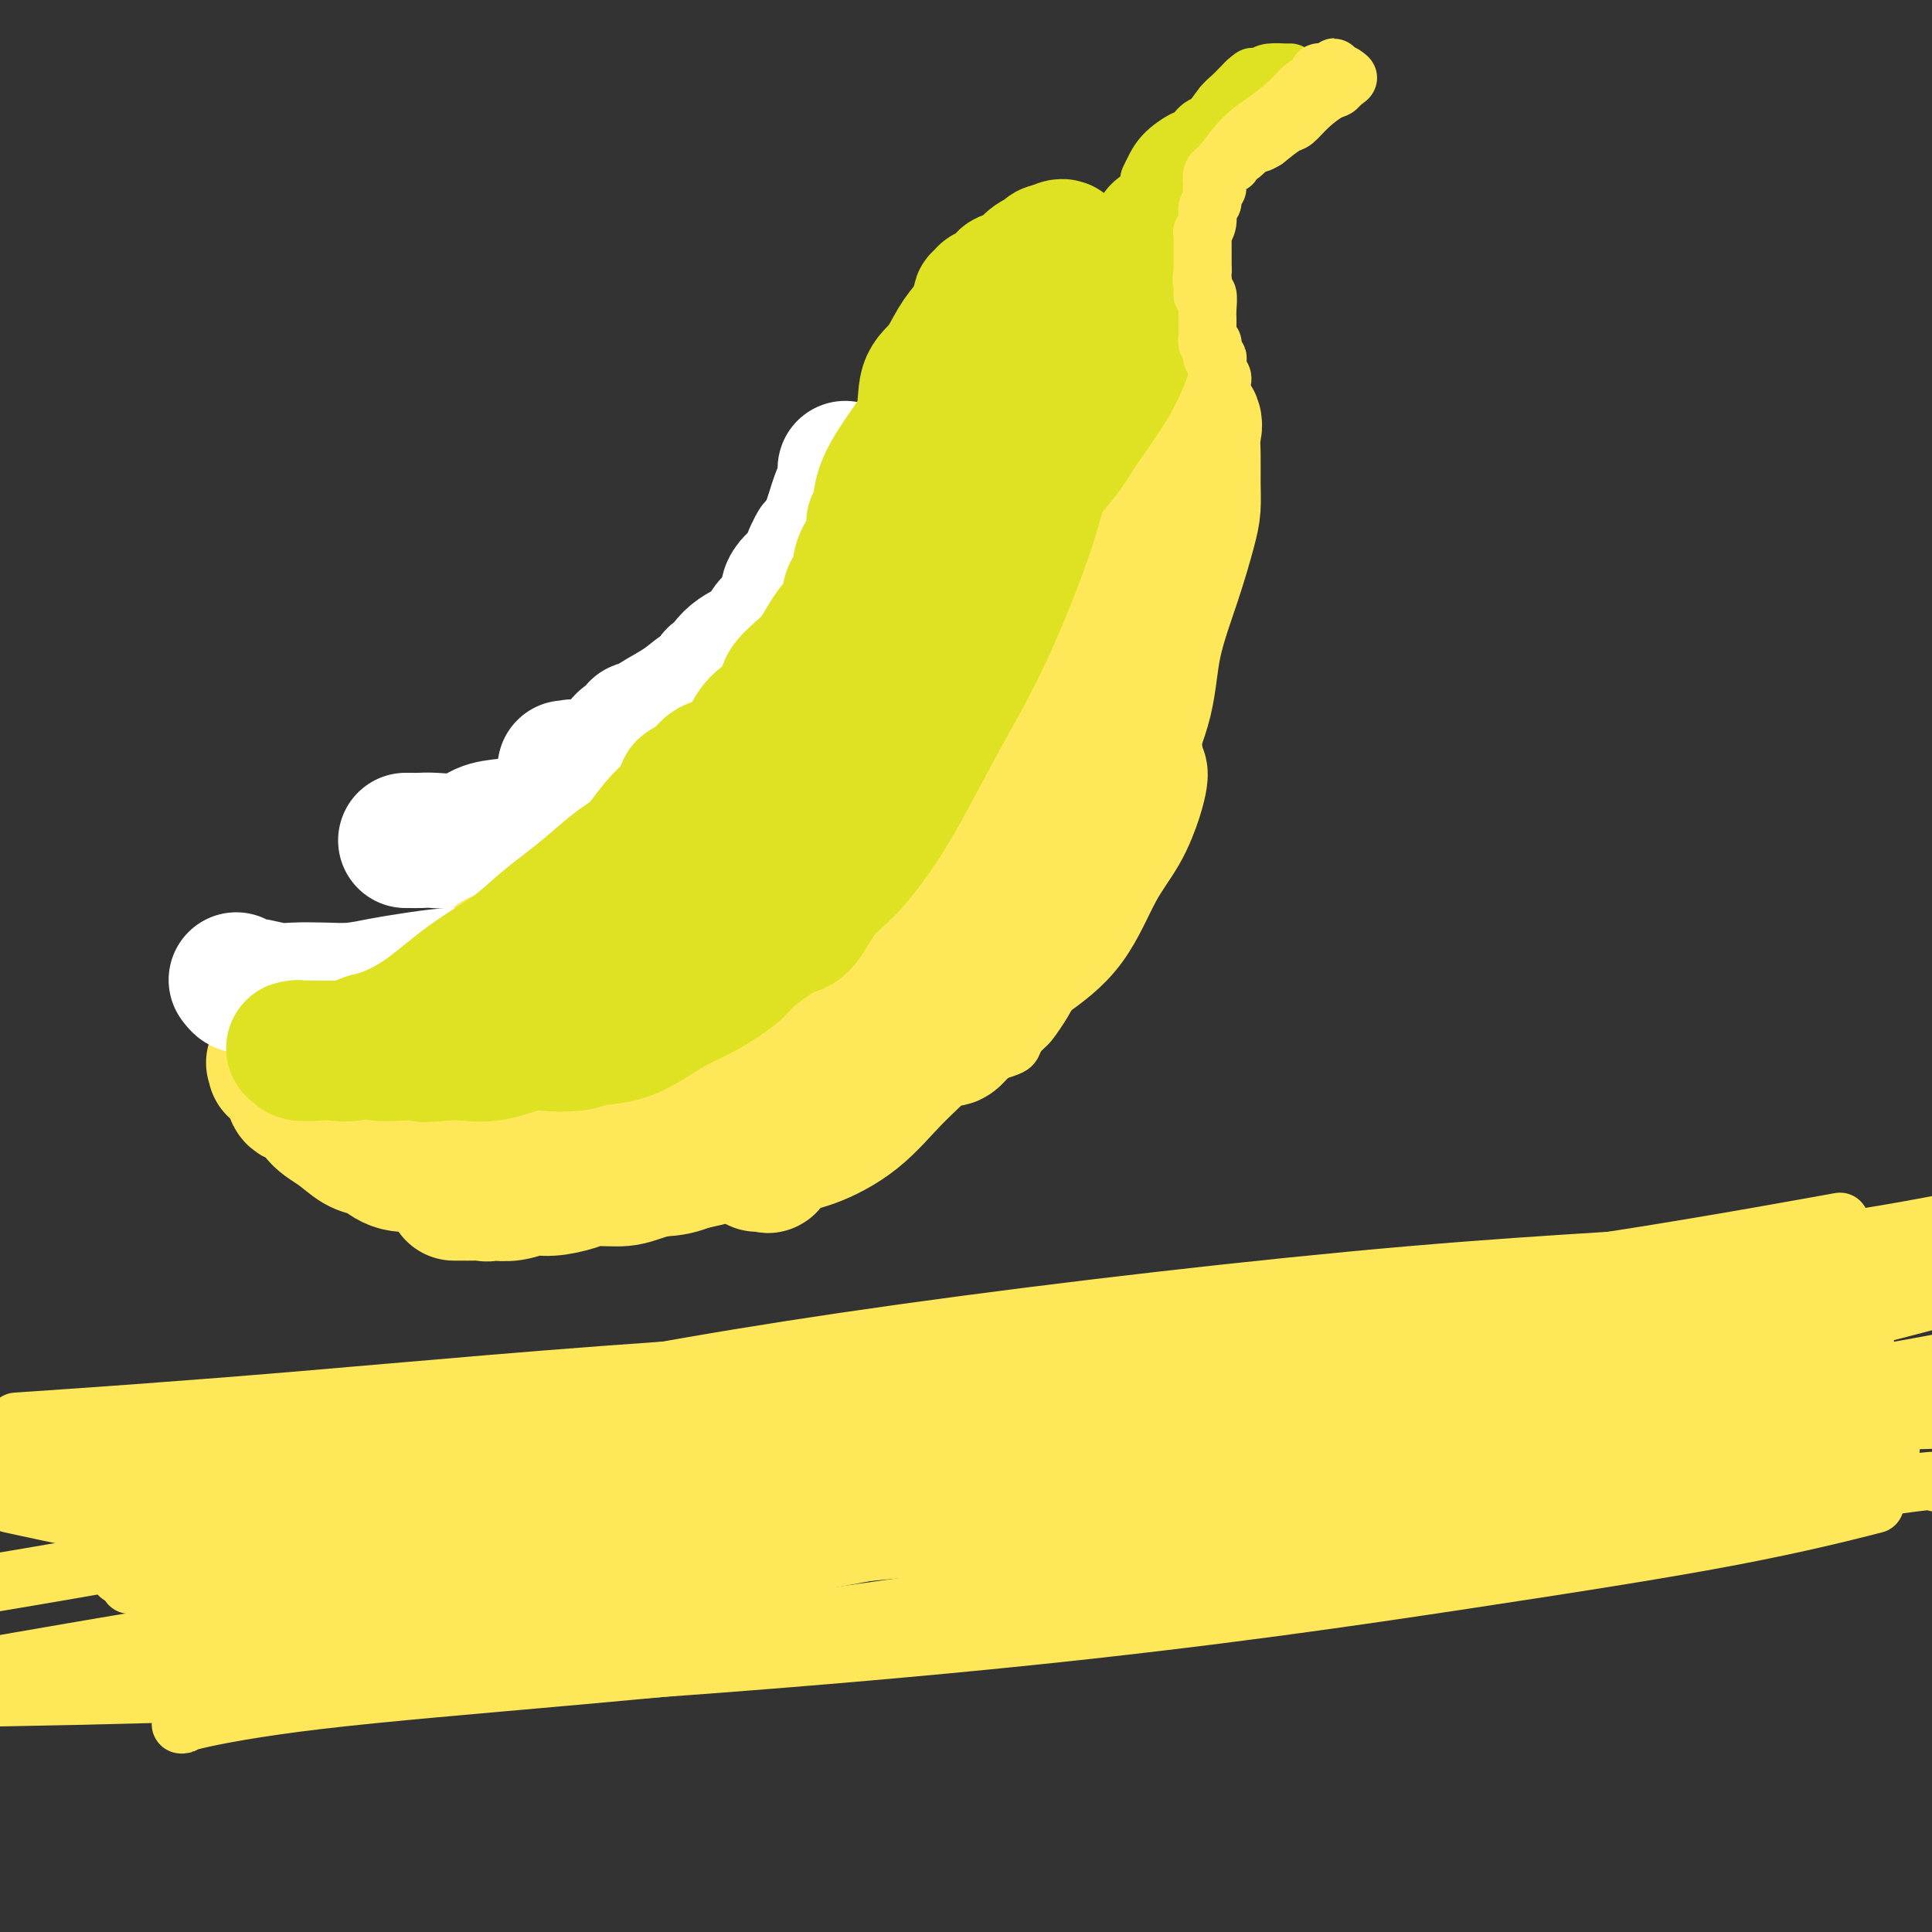 <svg viewBox='0 0 400 400' version='1.1' xmlns='http://www.w3.org/2000/svg' xmlns:xlink='http://www.w3.org/1999/xlink'><rect x="0" y="0" width="400" height="400" fill="#333333" stroke="none"/><g fill='none' stroke='#FEE859' stroke-width='6' stroke-linecap='round' stroke-linejoin='round'><path d='M98,198c-0.236,0.078 -0.471,0.156 0,1c0.471,0.844 1.650,2.455 2,3c0.350,0.545 -0.129,0.025 0,0c0.129,-0.025 0.868,0.446 2,1c1.132,0.554 2.659,1.192 4,2c1.341,0.808 2.496,1.787 4,2c1.504,0.213 3.356,-0.339 5,0c1.644,0.339 3.079,1.570 4,2c0.921,0.430 1.329,0.060 2,0c0.671,-0.060 1.605,0.189 3,0c1.395,-0.189 3.252,-0.816 6,-1c2.748,-0.184 6.388,0.076 9,0c2.612,-0.076 4.198,-0.487 7,-1c2.802,-0.513 6.822,-1.129 10,-2c3.178,-0.871 5.514,-1.999 8,-3c2.486,-1.001 5.121,-1.875 8,-3c2.879,-1.125 6.001,-2.501 9,-4c2.999,-1.499 5.876,-3.122 9,-5c3.124,-1.878 6.496,-4.010 9,-6c2.504,-1.990 4.139,-3.838 6,-6c1.861,-2.162 3.949,-4.638 6,-7c2.051,-2.362 4.065,-4.609 6,-8c1.935,-3.391 3.789,-7.926 5,-12c1.211,-4.074 1.777,-7.685 3,-11c1.223,-3.315 3.101,-6.332 4,-9c0.899,-2.668 0.819,-4.988 1,-8c0.181,-3.012 0.623,-6.718 1,-9c0.377,-2.282 0.688,-3.141 1,-4'/><path d='M232,110c0.343,-4.331 -0.300,-4.660 0,-5c0.300,-0.340 1.545,-0.692 2,-1c0.455,-0.308 0.122,-0.571 0,-1c-0.122,-0.429 -0.033,-1.025 0,-1c0.033,0.025 0.009,0.670 0,1c-0.009,0.330 -0.002,0.344 0,1c0.002,0.656 0.001,1.953 0,3c-0.001,1.047 -0.000,1.846 0,3c0.000,1.154 0.000,2.665 0,4c-0.000,1.335 -0.000,2.495 0,4c0.000,1.505 0.000,3.357 0,6c-0.000,2.643 -0.000,6.078 0,9c0.000,2.922 0.000,5.329 0,7c-0.000,1.671 -0.000,2.604 0,4c0.000,1.396 0.000,3.256 0,5c-0.000,1.744 -0.000,3.372 0,5'/><path d='M234,154c-0.029,9.374 -0.102,7.311 -1,8c-0.898,0.689 -2.620,4.132 -3,7c-0.380,2.868 0.584,5.161 0,8c-0.584,2.839 -2.714,6.226 -4,9c-1.286,2.774 -1.726,4.937 -2,7c-0.274,2.063 -0.380,4.027 -1,6c-0.620,1.973 -1.752,3.955 -3,6c-1.248,2.045 -2.610,4.151 -3,5c-0.390,0.849 0.193,0.440 0,1c-0.193,0.560 -1.162,2.090 -2,3c-0.838,0.910 -1.545,1.201 -2,2c-0.455,0.799 -0.657,2.105 -2,3c-1.343,0.895 -3.827,1.380 -5,2c-1.173,0.620 -1.035,1.374 -2,2c-0.965,0.626 -3.034,1.123 -5,2c-1.966,0.877 -3.828,2.133 -6,3c-2.172,0.867 -4.654,1.343 -7,2c-2.346,0.657 -4.556,1.495 -7,2c-2.444,0.505 -5.121,0.679 -8,1c-2.879,0.321 -5.959,0.791 -9,1c-3.041,0.209 -6.042,0.157 -9,0c-2.958,-0.157 -5.873,-0.418 -8,0c-2.127,0.418 -3.467,1.517 -5,2c-1.533,0.483 -3.259,0.351 -4,0c-0.741,-0.351 -0.498,-0.920 -1,-1c-0.502,-0.080 -1.750,0.330 -3,0c-1.250,-0.330 -2.501,-1.401 -4,-2c-1.499,-0.599 -3.247,-0.728 -5,-1c-1.753,-0.272 -3.510,-0.689 -4,-1c-0.490,-0.311 0.289,-0.518 0,-1c-0.289,-0.482 -1.644,-1.241 -3,-2'/><path d='M116,228c-3.732,-1.611 -3.064,-1.638 -3,-2c0.064,-0.362 -0.478,-1.058 -1,-2c-0.522,-0.942 -1.026,-2.132 -2,-3c-0.974,-0.868 -2.419,-1.416 -3,-2c-0.581,-0.584 -0.298,-1.204 -1,-2c-0.702,-0.796 -2.388,-1.768 -3,-2c-0.612,-0.232 -0.150,0.278 0,0c0.150,-0.278 -0.011,-1.342 0,-2c0.011,-0.658 0.195,-0.908 0,-1c-0.195,-0.092 -0.770,-0.026 -1,0c-0.230,0.026 -0.115,0.013 0,0'/><path d='M101,205c0.303,0.018 0.606,0.036 1,0c0.394,-0.036 0.880,-0.127 1,0c0.120,0.127 -0.124,0.472 1,0c1.124,-0.472 3.617,-1.760 7,-3c3.383,-1.240 7.655,-2.433 11,-4c3.345,-1.567 5.763,-3.508 9,-5c3.237,-1.492 7.292,-2.537 11,-4c3.708,-1.463 7.067,-3.346 10,-4c2.933,-0.654 5.439,-0.079 7,-1c1.561,-0.921 2.176,-3.339 3,-4c0.824,-0.661 1.858,0.435 3,0c1.142,-0.435 2.392,-2.401 4,-4c1.608,-1.599 3.574,-2.832 5,-4c1.426,-1.168 2.311,-2.272 3,-3c0.689,-0.728 1.183,-1.078 2,-2c0.817,-0.922 1.957,-2.414 3,-4c1.043,-1.586 1.990,-3.267 3,-5c1.010,-1.733 2.083,-3.519 3,-5c0.917,-1.481 1.677,-2.657 2,-4c0.323,-1.343 0.209,-2.853 1,-5c0.791,-2.147 2.487,-4.933 4,-8c1.513,-3.067 2.844,-6.417 4,-9c1.156,-2.583 2.138,-4.400 3,-6c0.862,-1.600 1.604,-2.984 2,-4c0.396,-1.016 0.446,-1.664 1,-3c0.554,-1.336 1.611,-3.360 2,-4c0.389,-0.640 0.111,0.103 0,0c-0.111,-0.103 -0.056,-1.051 0,-2'/><path d='M207,108c2.956,-7.249 0.845,-2.872 0,-1c-0.845,1.872 -0.424,1.240 0,0c0.424,-1.240 0.852,-3.088 1,-4c0.148,-0.912 0.015,-0.889 0,-1c-0.015,-0.111 0.086,-0.355 0,-1c-0.086,-0.645 -0.360,-1.689 0,-3c0.360,-1.311 1.353,-2.887 2,-4c0.647,-1.113 0.948,-1.762 1,-2c0.052,-0.238 -0.146,-0.064 0,0c0.146,0.064 0.634,0.017 1,0c0.366,-0.017 0.609,-0.005 1,0c0.391,0.005 0.930,0.001 1,0c0.070,-0.001 -0.327,-0.000 0,0c0.327,0.000 1.379,0.000 2,0c0.621,-0.000 0.810,-0.000 1,0'/><path d='M217,92c1.050,-0.293 0.175,-0.026 0,0c-0.175,0.026 0.348,-0.189 1,0c0.652,0.189 1.431,0.782 2,1c0.569,0.218 0.926,0.062 1,0c0.074,-0.062 -0.135,-0.031 0,0c0.135,0.031 0.613,0.061 1,0c0.387,-0.061 0.682,-0.213 1,0c0.318,0.213 0.660,0.792 1,1c0.340,0.208 0.678,0.044 1,0c0.322,-0.044 0.629,0.031 1,0c0.371,-0.031 0.807,-0.166 1,0c0.193,0.166 0.143,0.635 0,1c-0.143,0.365 -0.378,0.626 0,1c0.378,0.374 1.368,0.861 2,1c0.632,0.139 0.905,-0.069 1,0c0.095,0.069 0.012,0.414 0,1c-0.012,0.586 0.048,1.414 0,2c-0.048,0.586 -0.205,0.931 0,1c0.205,0.069 0.773,-0.136 1,0c0.227,0.136 0.113,0.614 0,1c-0.113,0.386 -0.226,0.681 0,1c0.226,0.319 0.792,0.663 1,1c0.208,0.337 0.060,0.668 0,1c-0.060,0.332 -0.030,0.666 0,1'/><path d='M232,106c1.378,1.867 1.822,0.533 2,0c0.178,-0.533 0.089,-0.267 0,0'/><path d='M211,89c-0.346,-0.016 -0.692,-0.033 -1,0c-0.308,0.033 -0.580,0.114 -1,0c-0.420,-0.114 -0.990,-0.423 -1,0c-0.010,0.423 0.539,1.577 0,2c-0.539,0.423 -2.167,0.113 -3,0c-0.833,-0.113 -0.872,-0.030 -1,0c-0.128,0.030 -0.345,0.008 -1,0c-0.655,-0.008 -1.748,-0.002 -2,0c-0.252,0.002 0.336,-0.000 0,0c-0.336,0.000 -1.596,0.003 -2,0c-0.404,-0.003 0.048,-0.011 0,0c-0.048,0.011 -0.597,0.042 -1,0c-0.403,-0.042 -0.660,-0.157 -1,0c-0.340,0.157 -0.763,0.586 -1,1c-0.237,0.414 -0.287,0.815 -1,1c-0.713,0.185 -2.089,0.155 -3,1c-0.911,0.845 -1.356,2.564 -2,3c-0.644,0.436 -1.486,-0.411 -2,0c-0.514,0.411 -0.698,2.079 -1,3c-0.302,0.921 -0.721,1.096 -2,2c-1.279,0.904 -3.418,2.539 -4,4c-0.582,1.461 0.393,2.749 0,4c-0.393,1.251 -2.155,2.466 -3,3c-0.845,0.534 -0.773,0.385 -1,1c-0.227,0.615 -0.755,1.992 -1,3c-0.245,1.008 -0.209,1.647 -1,2c-0.791,0.353 -2.411,0.421 -3,1c-0.589,0.579 -0.148,1.671 0,2c0.148,0.329 0.001,-0.104 0,0c-0.001,0.104 0.142,0.744 0,1c-0.142,0.256 -0.571,0.128 -1,0'/><path d='M171,123c-3.434,4.252 -1.521,0.381 -1,0c0.521,-0.381 -0.352,2.727 -1,4c-0.648,1.273 -1.070,0.712 -1,1c0.070,0.288 0.633,1.427 0,2c-0.633,0.573 -2.461,0.580 -3,1c-0.539,0.420 0.212,1.251 0,2c-0.212,0.749 -1.385,1.414 -2,2c-0.615,0.586 -0.670,1.092 -1,2c-0.330,0.908 -0.933,2.217 -1,3c-0.067,0.783 0.404,1.040 0,1c-0.404,-0.040 -1.683,-0.376 -2,0c-0.317,0.376 0.328,1.464 0,2c-0.328,0.536 -1.628,0.518 -2,1c-0.372,0.482 0.183,1.463 0,2c-0.183,0.537 -1.105,0.631 -2,1c-0.895,0.369 -1.764,1.012 -2,2c-0.236,0.988 0.162,2.320 0,3c-0.162,0.680 -0.884,0.710 -1,1c-0.116,0.290 0.374,0.842 0,1c-0.374,0.158 -1.611,-0.079 -2,0c-0.389,0.079 0.069,0.473 0,1c-0.069,0.527 -0.666,1.188 -1,2c-0.334,0.812 -0.404,1.777 -1,2c-0.596,0.223 -1.718,-0.294 -2,0c-0.282,0.294 0.275,1.398 0,2c-0.275,0.602 -1.382,0.700 -2,1c-0.618,0.300 -0.748,0.800 -1,1c-0.252,0.200 -0.626,0.100 -1,0'/><path d='M142,163c-4.625,6.599 -1.689,3.095 -1,2c0.689,-1.095 -0.871,0.218 -2,1c-1.129,0.782 -1.829,1.033 -2,1c-0.171,-0.033 0.186,-0.349 0,0c-0.186,0.349 -0.914,1.362 -2,2c-1.086,0.638 -2.529,0.902 -3,1c-0.471,0.098 0.032,0.029 0,0c-0.032,-0.029 -0.599,-0.018 -1,0c-0.401,0.018 -0.637,0.043 -1,0c-0.363,-0.043 -0.852,-0.155 -1,0c-0.148,0.155 0.045,0.577 0,1c-0.045,0.423 -0.328,0.846 -1,1c-0.672,0.154 -1.731,0.040 -2,0c-0.269,-0.040 0.253,-0.004 0,0c-0.253,0.004 -1.281,-0.023 -2,0c-0.719,0.023 -1.127,0.096 -1,0c0.127,-0.096 0.790,-0.362 0,0c-0.790,0.362 -3.034,1.351 -4,2c-0.966,0.649 -0.656,0.959 -1,1c-0.344,0.041 -1.344,-0.185 -2,0c-0.656,0.185 -0.969,0.782 -1,1c-0.031,0.218 0.220,0.056 0,0c-0.220,-0.056 -0.913,-0.008 -2,0c-1.087,0.008 -2.570,-0.026 -3,0c-0.430,0.026 0.194,0.112 0,0c-0.194,-0.112 -1.204,-0.422 -2,0c-0.796,0.422 -1.378,1.577 -2,2c-0.622,0.423 -1.283,0.114 -2,0c-0.717,-0.114 -1.491,-0.033 -2,0c-0.509,0.033 -0.755,0.016 -1,0'/></g>
<g fill='none' stroke='#FFFFFF' stroke-width='28' stroke-linecap='round' stroke-linejoin='round'><path d='M84,174c0.245,-0.004 0.490,-0.008 1,0c0.510,0.008 1.286,0.027 2,0c0.714,-0.027 1.367,-0.099 3,0c1.633,0.099 4.247,0.371 6,0c1.753,-0.371 2.647,-1.385 4,-2c1.353,-0.615 3.166,-0.833 5,-1c1.834,-0.167 3.690,-0.284 5,-1c1.310,-0.716 2.075,-2.030 3,-3c0.925,-0.970 2.009,-1.597 3,-2c0.991,-0.403 1.890,-0.583 3,-1c1.110,-0.417 2.433,-1.073 3,-2c0.567,-0.927 0.380,-2.127 1,-3c0.620,-0.873 2.046,-1.419 3,-2c0.954,-0.581 1.434,-1.199 2,-2c0.566,-0.801 1.217,-1.787 2,-2c0.783,-0.213 1.698,0.348 2,0c0.302,-0.348 -0.009,-1.605 0,-2c0.009,-0.395 0.336,0.070 1,0c0.664,-0.070 1.664,-0.677 2,-1c0.336,-0.323 0.008,-0.363 1,-1c0.992,-0.637 3.303,-1.870 5,-3c1.697,-1.130 2.779,-2.156 4,-3c1.221,-0.844 2.583,-1.507 3,-2c0.417,-0.493 -0.109,-0.817 0,-1c0.109,-0.183 0.854,-0.226 1,0c0.146,0.226 -0.306,0.721 0,0c0.306,-0.721 1.371,-2.657 3,-4c1.629,-1.343 3.823,-2.092 5,-3c1.177,-0.908 1.336,-1.974 2,-3c0.664,-1.026 1.832,-2.013 3,-3'/><path d='M162,127c8.489,-7.379 3.712,-4.325 2,-4c-1.712,0.325 -0.360,-2.079 1,-3c1.360,-0.921 2.729,-0.358 3,-1c0.271,-0.642 -0.554,-2.490 0,-4c0.554,-1.510 2.488,-2.682 4,-4c1.512,-1.318 2.601,-2.782 3,-4c0.399,-1.218 0.107,-2.190 0,-3c-0.107,-0.810 -0.029,-1.460 0,-2c0.029,-0.540 0.008,-0.972 0,-1c-0.008,-0.028 -0.002,0.348 0,0c0.002,-0.348 0.001,-1.421 0,-2c-0.001,-0.579 -0.003,-0.664 0,-1c0.003,-0.336 0.009,-0.924 0,-1c-0.009,-0.076 -0.033,0.361 0,1c0.033,0.639 0.124,1.480 0,2c-0.124,0.520 -0.464,0.720 -1,2c-0.536,1.280 -1.268,3.640 -2,6'/><path d='M172,108c-0.567,2.114 -0.483,2.399 -1,3c-0.517,0.601 -1.633,1.520 -2,2c-0.367,0.480 0.016,0.522 0,1c-0.016,0.478 -0.430,1.391 -1,3c-0.570,1.609 -1.297,3.913 -2,5c-0.703,1.087 -1.384,0.957 -2,2c-0.616,1.043 -1.168,3.258 -2,5c-0.832,1.742 -1.943,3.011 -3,4c-1.057,0.989 -2.060,1.698 -3,3c-0.940,1.302 -1.818,3.196 -3,5c-1.182,1.804 -2.669,3.519 -4,5c-1.331,1.481 -2.507,2.730 -3,4c-0.493,1.270 -0.303,2.561 -1,3c-0.697,0.439 -2.282,0.027 -3,0c-0.718,-0.027 -0.571,0.333 -1,1c-0.429,0.667 -1.435,1.643 -2,2c-0.565,0.357 -0.691,0.096 -1,0c-0.309,-0.096 -0.803,-0.027 -1,0c-0.197,0.027 -0.099,0.014 0,0'/><path d='M117,159c0.315,0.063 0.631,0.126 1,0c0.369,-0.126 0.792,-0.440 1,0c0.208,0.440 0.202,1.635 0,2c-0.202,0.365 -0.601,-0.098 0,0c0.601,0.098 2.203,0.758 3,1c0.797,0.242 0.788,0.065 1,0c0.212,-0.065 0.644,-0.017 1,0c0.356,0.017 0.634,0.005 1,0c0.366,-0.005 0.819,-0.001 1,0c0.181,0.001 0.091,0.001 0,0'/><path d='M136,163c-0.010,-0.095 -0.020,-0.190 0,0c0.020,0.190 0.071,0.666 1,0c0.929,-0.666 2.735,-2.475 5,-5c2.265,-2.525 4.988,-5.765 8,-9c3.012,-3.235 6.314,-6.464 10,-10c3.686,-3.536 7.756,-7.379 11,-10c3.244,-2.621 5.662,-4.021 8,-6c2.338,-1.979 4.598,-4.536 6,-6c1.402,-1.464 1.948,-1.836 3,-3c1.052,-1.164 2.612,-3.120 4,-4c1.388,-0.880 2.606,-0.682 3,-1c0.394,-0.318 -0.034,-1.150 0,-2c0.034,-0.850 0.530,-1.718 1,-2c0.470,-0.282 0.912,0.022 1,0c0.088,-0.022 -0.179,-0.368 0,-1c0.179,-0.632 0.803,-1.548 1,-2c0.197,-0.452 -0.035,-0.440 0,-1c0.035,-0.560 0.335,-1.693 1,-3c0.665,-1.307 1.694,-2.788 2,-4c0.306,-1.212 -0.110,-2.156 0,-3c0.110,-0.844 0.748,-1.588 1,-2c0.252,-0.412 0.120,-0.492 0,-1c-0.120,-0.508 -0.228,-1.443 0,-2c0.228,-0.557 0.793,-0.737 1,-1c0.207,-0.263 0.056,-0.609 0,-1c-0.056,-0.391 -0.016,-0.826 0,-1c0.016,-0.174 0.008,-0.087 0,0'/><path d='M203,83c1.244,-4.489 0.356,-2.711 0,-2c-0.356,0.711 -0.178,0.356 0,0'/></g>
<g fill='none' stroke='#FEE859' stroke-width='28' stroke-linecap='round' stroke-linejoin='round'><path d='M212,98c-0.061,0.707 -0.122,1.414 0,2c0.122,0.586 0.426,1.050 0,2c-0.426,0.950 -1.582,2.386 -3,5c-1.418,2.614 -3.097,6.406 -4,9c-0.903,2.594 -1.030,3.990 -2,6c-0.970,2.010 -2.782,4.634 -4,7c-1.218,2.366 -1.843,4.474 -3,7c-1.157,2.526 -2.846,5.471 -4,7c-1.154,1.529 -1.772,1.642 -2,3c-0.228,1.358 -0.065,3.959 0,5c0.065,1.041 0.033,0.520 0,0'/><path d='M215,176c0.262,0.972 0.523,1.945 0,3c-0.523,1.055 -1.831,2.193 -3,5c-1.169,2.807 -2.199,7.281 -4,11c-1.801,3.719 -4.374,6.681 -7,10c-2.626,3.319 -5.304,6.995 -8,10c-2.696,3.005 -5.410,5.338 -8,8c-2.590,2.662 -5.056,5.652 -8,8c-2.944,2.348 -6.365,4.055 -9,5c-2.635,0.945 -4.482,1.129 -6,2c-1.518,0.871 -2.706,2.429 -3,3c-0.294,0.571 0.305,0.154 0,0c-0.305,-0.154 -1.516,-0.044 -2,0c-0.484,0.044 -0.242,0.022 0,0'/><path d='M208,181c0.161,0.793 0.321,1.585 0,3c-0.321,1.415 -1.124,3.452 -2,5c-0.876,1.548 -1.825,2.607 -3,4c-1.175,1.393 -2.578,3.119 -4,5c-1.422,1.881 -2.865,3.918 -5,6c-2.135,2.082 -4.962,4.211 -8,6c-3.038,1.789 -6.286,3.239 -9,4c-2.714,0.761 -4.895,0.832 -8,1c-3.105,0.168 -7.134,0.432 -11,0c-3.866,-0.432 -7.569,-1.559 -12,-3c-4.431,-1.441 -9.589,-3.196 -14,-4c-4.411,-0.804 -8.075,-0.657 -11,-1c-2.925,-0.343 -5.110,-1.175 -7,-2c-1.890,-0.825 -3.486,-1.644 -5,-2c-1.514,-0.356 -2.946,-0.250 -4,-1c-1.054,-0.750 -1.730,-2.357 -2,-3c-0.270,-0.643 -0.135,-0.321 0,0'/><path d='M109,229c-0.138,0.064 -0.276,0.128 1,0c1.276,-0.128 3.967,-0.449 7,-1c3.033,-0.551 6.409,-1.332 10,-2c3.591,-0.668 7.396,-1.225 12,-2c4.604,-0.775 10.006,-1.770 15,-3c4.994,-1.230 9.580,-2.697 14,-4c4.420,-1.303 8.673,-2.443 14,-4c5.327,-1.557 11.727,-3.530 17,-6c5.273,-2.470 9.419,-5.437 13,-8c3.581,-2.563 6.595,-4.721 9,-8c2.405,-3.279 4.199,-7.677 6,-11c1.801,-3.323 3.607,-5.570 5,-8c1.393,-2.430 2.373,-5.043 3,-7c0.627,-1.957 0.899,-3.258 1,-4c0.101,-0.742 0.029,-0.926 0,-1c-0.029,-0.074 -0.014,-0.037 0,0'/><path d='M235,156c-0.344,0.081 -0.688,0.162 -1,0c-0.312,-0.162 -0.591,-0.567 -1,-2c-0.409,-1.433 -0.947,-3.896 -1,-5c-0.053,-1.104 0.378,-0.851 0,-2c-0.378,-1.149 -1.565,-3.701 -2,-6c-0.435,-2.299 -0.118,-4.345 0,-5c0.118,-0.655 0.035,0.081 0,0c-0.035,-0.081 -0.023,-0.979 0,-1c0.023,-0.021 0.058,0.833 0,1c-0.058,0.167 -0.210,-0.355 0,1c0.210,1.355 0.782,4.585 0,8c-0.782,3.415 -2.919,7.014 -4,11c-1.081,3.986 -1.107,8.359 -2,12c-0.893,3.641 -2.654,6.550 -4,10c-1.346,3.450 -2.278,7.441 -3,10c-0.722,2.559 -1.236,3.685 -2,5c-0.764,1.315 -1.780,2.819 -3,5c-1.220,2.181 -2.644,5.037 -4,7c-1.356,1.963 -2.645,3.032 -4,4c-1.355,0.968 -2.777,1.837 -4,3c-1.223,1.163 -2.247,2.622 -3,3c-0.753,0.378 -1.235,-0.324 -3,0c-1.765,0.324 -4.813,1.674 -7,3c-2.187,1.326 -3.512,2.626 -6,3c-2.488,0.374 -6.139,-0.179 -10,0c-3.861,0.179 -7.930,1.089 -12,2'/><path d='M159,223c-5.197,0.357 -7.190,0.249 -10,0c-2.810,-0.249 -6.437,-0.640 -10,-1c-3.563,-0.360 -7.062,-0.688 -10,-1c-2.938,-0.312 -5.314,-0.609 -8,-1c-2.686,-0.391 -5.683,-0.875 -7,-1c-1.317,-0.125 -0.954,0.108 -1,0c-0.046,-0.108 -0.503,-0.557 -1,-1c-0.497,-0.443 -1.036,-0.880 -1,-1c0.036,-0.120 0.645,0.075 1,0c0.355,-0.075 0.454,-0.421 1,0c0.546,0.421 1.538,1.611 2,2c0.462,0.389 0.392,-0.021 1,0c0.608,0.021 1.892,0.475 4,2c2.108,1.525 5.040,4.122 8,6c2.960,1.878 5.947,3.037 8,4c2.053,0.963 3.170,1.731 4,2c0.830,0.269 1.372,0.040 2,0c0.628,-0.040 1.342,0.109 2,0c0.658,-0.109 1.258,-0.476 3,-2c1.742,-1.524 4.624,-4.204 8,-7c3.376,-2.796 7.246,-5.709 11,-9c3.754,-3.291 7.394,-6.961 11,-11c3.606,-4.039 7.179,-8.447 11,-12c3.821,-3.553 7.890,-6.251 12,-9c4.110,-2.749 8.260,-5.548 12,-8c3.740,-2.452 7.068,-4.558 9,-6c1.932,-1.442 2.466,-2.221 3,-3'/><path d='M224,166c6.042,-3.901 3.147,-0.652 2,0c-1.147,0.652 -0.546,-1.293 0,-2c0.546,-0.707 1.036,-0.176 1,0c-0.036,0.176 -0.597,-0.004 0,-1c0.597,-0.996 2.353,-2.806 3,-4c0.647,-1.194 0.185,-1.770 0,-2c-0.185,-0.230 -0.092,-0.115 0,0'/><path d='M234,126c0.417,-0.151 0.835,-0.303 1,0c0.165,0.303 0.078,1.059 0,1c-0.078,-0.059 -0.147,-0.935 0,0c0.147,0.935 0.509,3.680 -1,7c-1.509,3.320 -4.888,7.216 -8,12c-3.112,4.784 -5.957,10.456 -9,15c-3.043,4.544 -6.284,7.959 -9,12c-2.716,4.041 -4.906,8.709 -7,12c-2.094,3.291 -4.092,5.205 -6,8c-1.908,2.795 -3.726,6.472 -6,9c-2.274,2.528 -5.003,3.909 -7,6c-1.997,2.091 -3.262,4.892 -5,7c-1.738,2.108 -3.947,3.521 -6,5c-2.053,1.479 -3.948,3.023 -6,4c-2.052,0.977 -4.261,1.386 -6,2c-1.739,0.614 -3.008,1.432 -5,2c-1.992,0.568 -4.706,0.885 -7,1c-2.294,0.115 -4.168,0.028 -6,0c-1.832,-0.028 -3.623,0.004 -6,0c-2.377,-0.004 -5.341,-0.042 -8,-1c-2.659,-0.958 -5.012,-2.834 -8,-4c-2.988,-1.166 -6.612,-1.622 -10,-3c-3.388,-1.378 -6.539,-3.680 -9,-5c-2.461,-1.320 -4.230,-1.660 -6,-2'/><path d='M94,214c-5.579,-2.826 -3.026,-2.889 -2,-3c1.026,-0.111 0.526,-0.268 1,0c0.474,0.268 1.921,0.961 3,1c1.079,0.039 1.790,-0.575 3,0c1.210,0.575 2.920,2.338 4,3c1.080,0.662 1.531,0.224 3,0c1.469,-0.224 3.958,-0.232 7,0c3.042,0.232 6.638,0.705 11,1c4.362,0.295 9.490,0.410 15,-1c5.510,-1.410 11.404,-4.347 17,-7c5.596,-2.653 10.896,-5.021 15,-8c4.104,-2.979 7.012,-6.568 10,-10c2.988,-3.432 6.056,-6.707 9,-10c2.944,-3.293 5.764,-6.603 8,-10c2.236,-3.397 3.888,-6.880 6,-11c2.112,-4.120 4.684,-8.876 7,-13c2.316,-4.124 4.378,-7.617 6,-11c1.622,-3.383 2.805,-6.658 4,-10c1.195,-3.342 2.401,-6.753 3,-9c0.599,-2.247 0.591,-3.332 1,-6c0.409,-2.668 1.234,-6.921 2,-10c0.766,-3.079 1.473,-4.983 2,-7c0.527,-2.017 0.873,-4.145 1,-5c0.127,-0.855 0.034,-0.435 0,-1c-0.034,-0.565 -0.009,-2.114 0,-3c0.009,-0.886 0.003,-1.110 0,-1c-0.003,0.110 -0.001,0.555 0,1'/><path d='M230,84c2.197,-7.848 1.188,-1.969 0,3c-1.188,4.969 -2.557,9.029 -3,14c-0.443,4.971 0.039,10.853 -1,17c-1.039,6.147 -3.599,12.559 -5,18c-1.401,5.441 -1.643,9.910 -2,15c-0.357,5.090 -0.829,10.800 -2,15c-1.171,4.200 -3.041,6.891 -4,10c-0.959,3.109 -1.008,6.635 -2,9c-0.992,2.365 -2.928,3.568 -4,5c-1.072,1.432 -1.279,3.092 -2,5c-0.721,1.908 -1.955,4.066 -3,6c-1.045,1.934 -1.899,3.646 -3,6c-1.101,2.354 -2.447,5.349 -4,7c-1.553,1.651 -3.312,1.958 -5,3c-1.688,1.042 -3.303,2.819 -5,4c-1.697,1.181 -3.474,1.767 -5,3c-1.526,1.233 -2.799,3.115 -5,4c-2.201,0.885 -5.329,0.774 -8,1c-2.671,0.226 -4.885,0.790 -7,1c-2.115,0.210 -4.131,0.066 -6,0c-1.869,-0.066 -3.590,-0.054 -5,0c-1.410,0.054 -2.510,0.150 -4,0c-1.490,-0.150 -3.370,-0.547 -5,-1c-1.630,-0.453 -3.011,-0.963 -4,-1c-0.989,-0.037 -1.585,0.397 -2,0c-0.415,-0.397 -0.647,-1.626 -1,-2c-0.353,-0.374 -0.827,0.106 -1,0c-0.173,-0.106 -0.047,-0.798 0,-1c0.047,-0.202 0.013,0.085 0,0c-0.013,-0.085 -0.007,-0.543 0,-1'/><path d='M132,224c-1.955,-0.922 -0.344,-0.226 0,0c0.344,0.226 -0.579,-0.019 0,0c0.579,0.019 2.662,0.300 5,0c2.338,-0.300 4.932,-1.183 9,-2c4.068,-0.817 9.609,-1.569 14,-3c4.391,-1.431 7.632,-3.539 12,-6c4.368,-2.461 9.864,-5.273 14,-8c4.136,-2.727 6.914,-5.367 9,-8c2.086,-2.633 3.482,-5.257 5,-8c1.518,-2.743 3.159,-5.605 5,-9c1.841,-3.395 3.883,-7.323 6,-11c2.117,-3.677 4.308,-7.103 6,-10c1.692,-2.897 2.884,-5.264 4,-8c1.116,-2.736 2.155,-5.839 3,-9c0.845,-3.161 1.494,-6.378 2,-9c0.506,-2.622 0.868,-4.650 1,-7c0.132,-2.350 0.035,-5.023 0,-8c-0.035,-2.977 -0.009,-6.257 0,-8c0.009,-1.743 0.002,-1.947 0,-3c-0.002,-1.053 0.000,-2.953 0,-4c-0.000,-1.047 -0.004,-1.240 0,-2c0.004,-0.760 0.015,-2.088 0,-3c-0.015,-0.912 -0.057,-1.407 0,-2c0.057,-0.593 0.211,-1.283 0,-2c-0.211,-0.717 -0.788,-1.462 -1,-2c-0.212,-0.538 -0.061,-0.868 0,-1c0.061,-0.132 0.030,-0.066 0,0'/><path d='M226,91c0.479,-8.064 0.675,-2.722 0,1c-0.675,3.722 -2.223,5.826 -5,12c-2.777,6.174 -6.783,16.418 -10,25c-3.217,8.582 -5.644,15.500 -8,22c-2.356,6.500 -4.640,12.581 -6,17c-1.360,4.419 -1.796,7.175 -3,9c-1.204,1.825 -3.174,2.719 -4,4c-0.826,1.281 -0.506,2.948 -1,4c-0.494,1.052 -1.803,1.490 -3,2c-1.197,0.510 -2.282,1.094 -3,2c-0.718,0.906 -1.068,2.136 -2,3c-0.932,0.864 -2.446,1.362 -4,2c-1.554,0.638 -3.149,1.418 -5,2c-1.851,0.582 -3.957,0.968 -6,2c-2.043,1.032 -4.023,2.710 -7,4c-2.977,1.290 -6.950,2.192 -9,3c-2.050,0.808 -2.175,1.523 -4,2c-1.825,0.477 -5.350,0.716 -7,1c-1.650,0.284 -1.426,0.612 -2,1c-0.574,0.388 -1.947,0.836 -3,1c-1.053,0.164 -1.788,0.044 -2,0c-0.212,-0.044 0.097,-0.010 0,0c-0.097,0.010 -0.601,-0.003 -1,0c-0.399,0.003 -0.695,0.021 -1,0c-0.305,-0.021 -0.621,-0.083 -1,0c-0.379,0.083 -0.823,0.309 -1,0c-0.177,-0.309 -0.089,-1.155 0,-2'/><path d='M128,208c-2.485,0.078 0.304,-0.226 1,0c0.696,0.226 -0.701,0.981 0,0c0.701,-0.981 3.501,-3.698 7,-6c3.499,-2.302 7.696,-4.189 13,-7c5.304,-2.811 11.716,-6.546 17,-10c5.284,-3.454 9.441,-6.628 13,-10c3.559,-3.372 6.521,-6.941 9,-9c2.479,-2.059 4.475,-2.607 6,-4c1.525,-1.393 2.578,-3.633 4,-6c1.422,-2.367 3.213,-4.863 5,-7c1.787,-2.137 3.569,-3.914 5,-6c1.431,-2.086 2.511,-4.480 4,-7c1.489,-2.520 3.388,-5.165 5,-8c1.612,-2.835 2.937,-5.859 4,-8c1.063,-2.141 1.865,-3.398 3,-6c1.135,-2.602 2.604,-6.549 3,-9c0.396,-2.451 -0.283,-3.406 0,-5c0.283,-1.594 1.526,-3.826 2,-5c0.474,-1.174 0.180,-1.289 0,-2c-0.180,-0.711 -0.244,-2.019 0,-3c0.244,-0.981 0.797,-1.634 1,-2c0.203,-0.366 0.055,-0.445 0,-1c-0.055,-0.555 -0.016,-1.587 0,-2c0.016,-0.413 0.008,-0.206 0,0'/><path d='M230,85c1.092,-4.559 0.820,-1.456 1,0c0.180,1.456 0.810,1.267 1,1c0.190,-0.267 -0.061,-0.611 0,2c0.061,2.611 0.434,8.176 0,13c-0.434,4.824 -1.673,8.905 -2,13c-0.327,4.095 0.259,8.202 0,11c-0.259,2.798 -1.364,4.285 -2,7c-0.636,2.715 -0.803,6.658 -1,9c-0.197,2.342 -0.424,3.084 -1,5c-0.576,1.916 -1.503,5.008 -2,7c-0.497,1.992 -0.565,2.885 -1,4c-0.435,1.115 -1.236,2.452 -2,4c-0.764,1.548 -1.491,3.306 -2,5c-0.509,1.694 -0.800,3.325 -2,5c-1.200,1.675 -3.308,3.396 -5,5c-1.692,1.604 -2.967,3.093 -4,4c-1.033,0.907 -1.823,1.233 -3,2c-1.177,0.767 -2.740,1.976 -4,3c-1.260,1.024 -2.217,1.864 -4,3c-1.783,1.136 -4.391,2.568 -7,4'/><path d='M190,192c-5.236,3.791 -4.827,2.769 -6,3c-1.173,0.231 -3.930,1.716 -6,3c-2.070,1.284 -3.454,2.367 -5,4c-1.546,1.633 -3.253,3.818 -5,5c-1.747,1.182 -3.534,1.363 -5,2c-1.466,0.637 -2.610,1.730 -4,2c-1.390,0.270 -3.026,-0.281 -4,0c-0.974,0.281 -1.288,1.396 -2,2c-0.712,0.604 -1.823,0.698 -3,1c-1.177,0.302 -2.420,0.813 -4,1c-1.580,0.187 -3.496,0.050 -4,0c-0.504,-0.050 0.402,-0.013 0,0c-0.402,0.013 -2.114,0.004 -3,0c-0.886,-0.004 -0.945,-0.001 -2,0c-1.055,0.001 -3.107,0.000 -5,0c-1.893,-0.000 -3.627,-0.000 -5,0c-1.373,0.000 -2.383,-0.000 -3,0c-0.617,0.000 -0.840,0.000 -1,0c-0.160,-0.000 -0.258,-0.001 0,0c0.258,0.001 0.872,0.004 1,0c0.128,-0.004 -0.231,-0.015 0,0c0.231,0.015 1.052,0.056 2,0c0.948,-0.056 2.025,-0.207 3,0c0.975,0.207 1.850,0.774 3,1c1.150,0.226 2.575,0.113 4,0'/><path d='M136,216c2.176,0.099 1.616,-0.153 3,0c1.384,0.153 4.713,0.710 7,0c2.287,-0.710 3.533,-2.688 6,-4c2.467,-1.312 6.156,-1.958 10,-4c3.844,-2.042 7.844,-5.478 12,-9c4.156,-3.522 8.470,-7.129 12,-10c3.530,-2.871 6.278,-5.006 9,-7c2.722,-1.994 5.418,-3.849 7,-6c1.582,-2.151 2.051,-4.600 3,-7c0.949,-2.400 2.378,-4.752 4,-8c1.622,-3.248 3.435,-7.391 5,-11c1.565,-3.609 2.880,-6.685 4,-10c1.120,-3.315 2.043,-6.868 3,-11c0.957,-4.132 1.948,-8.843 3,-13c1.052,-4.157 2.167,-7.761 3,-11c0.833,-3.239 1.386,-6.114 2,-9c0.614,-2.886 1.289,-5.784 2,-8c0.711,-2.216 1.458,-3.750 2,-5c0.542,-1.250 0.880,-2.216 1,-3c0.120,-0.784 0.022,-1.385 0,-2c-0.022,-0.615 0.033,-1.242 0,-2c-0.033,-0.758 -0.152,-1.645 0,-2c0.152,-0.355 0.576,-0.177 1,0'/><path d='M235,74c2.647,-10.229 0.763,-2.801 0,0c-0.763,2.801 -0.406,0.975 0,1c0.406,0.025 0.860,1.902 1,4c0.140,2.098 -0.034,4.416 0,7c0.034,2.584 0.276,5.434 0,9c-0.276,3.566 -1.071,7.849 -2,12c-0.929,4.151 -1.991,8.169 -3,12c-1.009,3.831 -1.966,7.475 -3,11c-1.034,3.525 -2.147,6.930 -3,10c-0.853,3.070 -1.447,5.806 -2,8c-0.553,2.194 -1.065,3.847 -2,5c-0.935,1.153 -2.292,1.805 -3,3c-0.708,1.195 -0.766,2.933 -2,5c-1.234,2.067 -3.643,4.463 -5,7c-1.357,2.537 -1.663,5.216 -3,7c-1.337,1.784 -3.704,2.674 -5,4c-1.296,1.326 -1.521,3.088 -2,4c-0.479,0.912 -1.212,0.974 -2,2c-0.788,1.026 -1.631,3.016 -3,5c-1.369,1.984 -3.265,3.963 -5,6c-1.735,2.037 -3.308,4.132 -5,6c-1.692,1.868 -3.504,3.511 -6,5c-2.496,1.489 -5.675,2.826 -8,5c-2.325,2.174 -3.797,5.185 -6,7c-2.203,1.815 -5.138,2.433 -7,3c-1.862,0.567 -2.651,1.084 -4,2c-1.349,0.916 -3.256,2.232 -5,3c-1.744,0.768 -3.323,0.989 -4,1c-0.677,0.011 -0.451,-0.189 -1,0c-0.549,0.189 -1.871,0.768 -3,1c-1.129,0.232 -2.064,0.116 -3,0'/><path d='M139,229c-4.914,2.000 -3.698,2.000 -4,2c-0.302,0.000 -2.122,0.000 -3,0c-0.878,-0.000 -0.814,-0.000 -1,0c-0.186,0.000 -0.621,0.000 -1,0c-0.379,-0.000 -0.702,-0.001 -1,0c-0.298,0.001 -0.570,0.004 -1,0c-0.430,-0.004 -1.019,-0.015 -2,0c-0.981,0.015 -2.353,0.057 -3,0c-0.647,-0.057 -0.567,-0.211 -1,0c-0.433,0.211 -1.377,0.789 -2,1c-0.623,0.211 -0.924,0.057 -1,0c-0.076,-0.057 0.072,-0.015 0,0c-0.072,0.015 -0.366,0.005 0,0c0.366,-0.005 1.390,-0.003 2,0c0.610,0.003 0.806,0.007 1,0c0.194,-0.007 0.387,-0.024 1,0c0.613,0.024 1.645,0.089 2,0c0.355,-0.089 0.032,-0.330 1,-1c0.968,-0.670 3.229,-1.767 6,-3c2.771,-1.233 6.054,-2.601 10,-4c3.946,-1.399 8.556,-2.828 12,-4c3.444,-1.172 5.722,-2.086 8,-3'/><path d='M162,217c7.714,-2.802 5.999,-2.306 6,-2c0.001,0.306 1.717,0.423 3,0c1.283,-0.423 2.134,-1.386 3,-2c0.866,-0.614 1.746,-0.877 4,-2c2.254,-1.123 5.880,-3.105 9,-5c3.120,-1.895 5.734,-3.704 8,-6c2.266,-2.296 4.186,-5.078 7,-7c2.814,-1.922 6.523,-2.984 9,-5c2.477,-2.016 3.721,-4.985 6,-8c2.279,-3.015 5.592,-6.075 8,-9c2.408,-2.925 3.911,-5.716 5,-8c1.089,-2.284 1.762,-4.060 3,-7c1.238,-2.940 3.039,-7.044 4,-11c0.961,-3.956 1.080,-7.763 2,-12c0.920,-4.237 2.639,-8.902 4,-13c1.361,-4.098 2.364,-7.629 3,-10c0.636,-2.371 0.905,-3.584 1,-5c0.095,-1.416 0.015,-3.037 0,-5c-0.015,-1.963 0.034,-4.267 0,-6c-0.034,-1.733 -0.153,-2.894 0,-4c0.153,-1.106 0.578,-2.156 0,-3c-0.578,-0.844 -2.158,-1.480 -3,-2c-0.842,-0.520 -0.947,-0.923 -1,-1c-0.053,-0.077 -0.053,0.172 0,0c0.053,-0.172 0.158,-0.763 0,-1c-0.158,-0.237 -0.579,-0.118 -1,0'/><path d='M242,83c-0.767,-0.942 -0.186,-1.298 0,-1c0.186,0.298 -0.023,1.248 0,1c0.023,-0.248 0.279,-1.695 0,0c-0.279,1.695 -1.094,6.533 -2,13c-0.906,6.467 -1.903,14.563 -3,22c-1.097,7.437 -2.295,14.215 -4,21c-1.705,6.785 -3.917,13.576 -5,19c-1.083,5.424 -1.037,9.479 -2,14c-0.963,4.521 -2.936,9.508 -5,13c-2.064,3.492 -4.221,5.490 -6,8c-1.779,2.510 -3.182,5.531 -5,8c-1.818,2.469 -4.053,4.385 -6,6c-1.947,1.615 -3.608,2.930 -5,4c-1.392,1.070 -2.517,1.895 -4,3c-1.483,1.105 -3.324,2.491 -5,4c-1.676,1.509 -3.187,3.143 -5,4c-1.813,0.857 -3.928,0.938 -6,2c-2.072,1.062 -4.102,3.106 -6,4c-1.898,0.894 -3.666,0.638 -5,1c-1.334,0.362 -2.236,1.343 -3,2c-0.764,0.657 -1.390,0.991 -3,2c-1.610,1.009 -4.203,2.695 -7,4c-2.797,1.305 -5.799,2.230 -9,3c-3.201,0.770 -6.600,1.385 -10,2'/><path d='M136,242c-4.208,1.238 -5.227,1.833 -7,2c-1.773,0.167 -4.301,-0.095 -6,0c-1.699,0.095 -2.568,0.547 -4,1c-1.432,0.453 -3.428,0.906 -5,1c-1.572,0.094 -2.722,-0.171 -4,0c-1.278,0.171 -2.684,0.778 -4,1c-1.316,0.222 -2.543,0.060 -4,0c-1.457,-0.060 -3.144,-0.016 -4,0c-0.856,0.016 -0.882,0.004 -1,0c-0.118,-0.004 -0.328,-0.001 -1,0c-0.672,0.001 -1.805,0.000 -2,0c-0.195,-0.000 0.547,-0.001 1,0c0.453,0.001 0.618,0.002 1,0c0.382,-0.002 0.982,-0.007 1,0c0.018,0.007 -0.544,0.025 0,0c0.544,-0.025 2.195,-0.094 3,0c0.805,0.094 0.764,0.352 1,0c0.236,-0.352 0.750,-1.313 2,-2c1.250,-0.687 3.238,-1.099 7,-4c3.762,-2.901 9.298,-8.291 14,-12c4.702,-3.709 8.570,-5.736 13,-8c4.430,-2.264 9.424,-4.763 13,-7c3.576,-2.237 5.736,-4.210 9,-7c3.264,-2.790 7.632,-6.395 12,-10'/><path d='M171,197c11.816,-8.881 10.855,-9.083 13,-11c2.145,-1.917 7.396,-5.550 11,-9c3.604,-3.450 5.560,-6.717 8,-10c2.440,-3.283 5.363,-6.582 8,-11c2.637,-4.418 4.986,-9.957 7,-15c2.014,-5.043 3.691,-9.592 5,-13c1.309,-3.408 2.250,-5.674 3,-9c0.750,-3.326 1.309,-7.710 2,-12c0.691,-4.290 1.513,-8.486 2,-12c0.487,-3.514 0.639,-6.347 1,-9c0.361,-2.653 0.931,-5.127 1,-7c0.069,-1.873 -0.362,-3.146 0,-4c0.362,-0.854 1.516,-1.290 2,-2c0.484,-0.710 0.299,-1.693 0,-2c-0.299,-0.307 -0.710,0.061 -1,0c-0.290,-0.061 -0.459,-0.552 -1,-1c-0.541,-0.448 -1.454,-0.852 -2,-1c-0.546,-0.148 -0.724,-0.040 -1,0c-0.276,0.040 -0.651,0.011 -1,0c-0.349,-0.011 -0.671,-0.003 -1,0c-0.329,0.003 -0.664,0.002 -1,0'/><path d='M226,69c-1.244,-0.660 -0.355,-0.309 0,0c0.355,0.309 0.177,0.576 0,1c-0.177,0.424 -0.352,1.004 -2,3c-1.648,1.996 -4.767,5.408 -7,8c-2.233,2.592 -3.578,4.366 -5,7c-1.422,2.634 -2.920,6.130 -5,10c-2.080,3.870 -4.741,8.113 -7,12c-2.259,3.887 -4.115,7.418 -6,11c-1.885,3.582 -3.799,7.217 -6,11c-2.201,3.783 -4.690,7.715 -7,11c-2.310,3.285 -4.442,5.924 -6,8c-1.558,2.076 -2.541,3.591 -4,5c-1.459,1.409 -3.394,2.713 -5,4c-1.606,1.287 -2.884,2.559 -4,4c-1.116,1.441 -2.069,3.053 -3,4c-0.931,0.947 -1.841,1.228 -4,3c-2.159,1.772 -5.566,5.033 -8,7c-2.434,1.967 -3.896,2.638 -6,4c-2.104,1.362 -4.849,3.415 -7,5c-2.151,1.585 -3.709,2.704 -6,4c-2.291,1.296 -5.315,2.771 -7,4c-1.685,1.229 -2.032,2.213 -3,3c-0.968,0.787 -2.556,1.377 -4,2c-1.444,0.623 -2.743,1.280 -4,2c-1.257,0.720 -2.472,1.503 -4,2c-1.528,0.497 -3.368,0.708 -5,1c-1.632,0.292 -3.056,0.667 -5,1c-1.944,0.333 -4.408,0.625 -6,1c-1.592,0.375 -2.313,0.832 -3,1c-0.687,0.168 -1.339,0.048 -2,0c-0.661,-0.048 -1.330,-0.024 -2,0'/><path d='M83,208c-5.444,1.547 -1.554,0.415 0,0c1.554,-0.415 0.770,-0.111 0,0c-0.770,0.111 -1.528,0.030 -2,0c-0.472,-0.030 -0.659,-0.010 -1,0c-0.341,0.010 -0.837,0.010 -1,0c-0.163,-0.010 0.007,-0.032 0,0c-0.007,0.032 -0.193,0.116 0,0c0.193,-0.116 0.763,-0.432 1,0c0.237,0.432 0.139,1.611 0,2c-0.139,0.389 -0.319,-0.011 0,0c0.319,0.011 1.138,0.432 2,1c0.862,0.568 1.768,1.282 3,2c1.232,0.718 2.789,1.438 4,2c1.211,0.562 2.077,0.965 4,2c1.923,1.035 4.902,2.702 8,4c3.098,1.298 6.314,2.228 9,3c2.686,0.772 4.843,1.386 7,2'/><path d='M117,226c6.157,1.883 5.548,0.092 6,0c0.452,-0.092 1.964,1.517 4,2c2.036,0.483 4.597,-0.159 8,-1c3.403,-0.841 7.648,-1.880 11,-3c3.352,-1.120 5.812,-2.320 9,-4c3.188,-1.680 7.103,-3.839 10,-6c2.897,-2.161 4.777,-4.324 7,-7c2.223,-2.676 4.791,-5.863 8,-9c3.209,-3.137 7.059,-6.222 10,-10c2.941,-3.778 4.974,-8.249 7,-12c2.026,-3.751 4.045,-6.784 6,-9c1.955,-2.216 3.846,-3.617 5,-5c1.154,-1.383 1.573,-2.748 2,-4c0.427,-1.252 0.864,-2.389 2,-4c1.136,-1.611 2.973,-3.695 4,-5c1.027,-1.305 1.245,-1.831 2,-3c0.755,-1.169 2.048,-2.982 3,-5c0.952,-2.018 1.564,-4.242 2,-6c0.436,-1.758 0.698,-3.049 1,-5c0.302,-1.951 0.645,-4.563 1,-6c0.355,-1.437 0.721,-1.700 1,-4c0.279,-2.300 0.471,-6.637 1,-10c0.529,-3.363 1.396,-5.752 2,-8c0.604,-2.248 0.947,-4.355 1,-6c0.053,-1.645 -0.182,-2.827 0,-4c0.182,-1.173 0.781,-2.336 1,-3c0.219,-0.664 0.059,-0.827 0,-1c-0.059,-0.173 -0.016,-0.354 0,-1c0.016,-0.646 0.005,-1.756 0,-2c-0.005,-0.244 -0.002,0.378 0,1'/><path d='M231,86c1.652,-8.039 0.783,-0.637 0,6c-0.783,6.637 -1.479,12.507 -3,19c-1.521,6.493 -3.868,13.608 -6,21c-2.132,7.392 -4.050,15.060 -7,22c-2.950,6.940 -6.933,13.152 -10,18c-3.067,4.848 -5.217,8.334 -8,13c-2.783,4.666 -6.200,10.513 -9,15c-2.800,4.487 -4.984,7.614 -7,11c-2.016,3.386 -3.864,7.031 -6,9c-2.136,1.969 -4.559,2.261 -7,4c-2.441,1.739 -4.901,4.926 -7,7c-2.099,2.074 -3.837,3.037 -6,4c-2.163,0.963 -4.751,1.926 -7,3c-2.249,1.074 -4.158,2.260 -6,3c-1.842,0.740 -3.618,1.036 -6,1c-2.382,-0.036 -5.370,-0.404 -8,0c-2.630,0.404 -4.903,1.578 -7,2c-2.097,0.422 -4.017,0.090 -6,0c-1.983,-0.090 -4.030,0.060 -7,0c-2.970,-0.060 -6.864,-0.331 -10,-1c-3.136,-0.669 -5.514,-1.736 -8,-2c-2.486,-0.264 -5.080,0.274 -7,0c-1.920,-0.274 -3.166,-1.360 -4,-2c-0.834,-0.640 -1.258,-0.834 -2,-1c-0.742,-0.166 -1.804,-0.305 -3,-1c-1.196,-0.695 -2.528,-1.946 -4,-3c-1.472,-1.054 -3.085,-1.911 -4,-3c-0.915,-1.089 -1.131,-2.408 -2,-3c-0.869,-0.592 -2.391,-0.455 -3,-1c-0.609,-0.545 -0.304,-1.773 0,-3'/><path d='M61,224c-3.412,-2.561 -0.942,-0.462 0,0c0.942,0.462 0.358,-0.712 0,-1c-0.358,-0.288 -0.488,0.311 -1,0c-0.512,-0.311 -1.404,-1.533 -2,-2c-0.596,-0.467 -0.895,-0.178 -1,0c-0.105,0.178 -0.015,0.244 0,0c0.015,-0.244 -0.043,-0.798 0,-1c0.043,-0.202 0.189,-0.053 0,0c-0.189,0.053 -0.712,0.010 0,0c0.712,-0.010 2.659,0.012 4,0c1.341,-0.012 2.076,-0.057 3,0c0.924,0.057 2.035,0.216 3,0c0.965,-0.216 1.782,-0.807 3,-1c1.218,-0.193 2.835,0.012 4,0c1.165,-0.012 1.877,-0.242 3,0c1.123,0.242 2.657,0.955 4,1c1.343,0.045 2.496,-0.580 5,0c2.504,0.580 6.361,2.365 9,3c2.639,0.635 4.062,0.121 7,1c2.938,0.879 7.391,3.150 10,4c2.609,0.850 3.374,0.280 5,0c1.626,-0.280 4.111,-0.271 6,0c1.889,0.271 3.180,0.804 5,1c1.820,0.196 4.170,0.055 6,0c1.830,-0.055 3.140,-0.025 4,0c0.860,0.025 1.270,0.045 3,0c1.730,-0.045 4.780,-0.156 8,-1c3.220,-0.844 6.610,-2.422 10,-4'/><path d='M159,224c7.325,-1.855 10.138,-3.993 13,-6c2.862,-2.007 5.773,-3.883 9,-6c3.227,-2.117 6.768,-4.475 10,-8c3.232,-3.525 6.153,-8.216 9,-12c2.847,-3.784 5.620,-6.661 8,-10c2.380,-3.339 4.367,-7.140 6,-10c1.633,-2.860 2.913,-4.780 4,-6c1.087,-1.220 1.982,-1.741 3,-3c1.018,-1.259 2.160,-3.258 3,-5c0.840,-1.742 1.377,-3.228 2,-5c0.623,-1.772 1.333,-3.829 2,-6c0.667,-2.171 1.291,-4.457 2,-6c0.709,-1.543 1.505,-2.342 2,-3c0.495,-0.658 0.691,-1.174 1,-3c0.309,-1.826 0.731,-4.962 1,-8c0.269,-3.038 0.383,-5.977 1,-8c0.617,-2.023 1.735,-3.128 2,-5c0.265,-1.872 -0.322,-4.509 0,-6c0.322,-1.491 1.554,-1.836 2,-3c0.446,-1.164 0.105,-3.148 0,-5c-0.105,-1.852 0.024,-3.573 0,-5c-0.024,-1.427 -0.203,-2.562 0,-4c0.203,-1.438 0.786,-3.180 1,-5c0.214,-1.820 0.057,-3.719 0,-5c-0.057,-1.281 -0.015,-1.944 0,-3c0.015,-1.056 0.004,-2.503 0,-4c-0.004,-1.497 -0.001,-3.042 0,-4c0.001,-0.958 0.000,-1.329 0,-2c-0.000,-0.671 -0.000,-1.642 0,-2c0.000,-0.358 0.000,-0.102 0,0c-0.000,0.102 -0.000,0.051 0,0'/></g>
<g fill='none' stroke='#FFFFFF' stroke-width='28' stroke-linecap='round' stroke-linejoin='round'><path d='M226,61c-0.492,-0.137 -0.985,-0.273 -1,0c-0.015,0.273 0.447,0.956 0,3c-0.447,2.044 -1.803,5.450 -4,10c-2.197,4.550 -5.235,10.246 -7,15c-1.765,4.754 -2.256,8.567 -3,12c-0.744,3.433 -1.742,6.487 -3,10c-1.258,3.513 -2.778,7.486 -4,11c-1.222,3.514 -2.146,6.570 -3,9c-0.854,2.430 -1.636,4.234 -2,6c-0.364,1.766 -0.309,3.495 -1,5c-0.691,1.505 -2.126,2.786 -3,4c-0.874,1.214 -1.185,2.363 -2,3c-0.815,0.637 -2.132,0.764 -3,2c-0.868,1.236 -1.287,3.582 -2,5c-0.713,1.418 -1.722,1.908 -3,3c-1.278,1.092 -2.826,2.786 -4,4c-1.174,1.214 -1.972,1.948 -3,3c-1.028,1.052 -2.284,2.422 -4,4c-1.716,1.578 -3.892,3.362 -6,5c-2.108,1.638 -4.148,3.128 -6,4c-1.852,0.872 -3.515,1.125 -5,2c-1.485,0.875 -2.793,2.372 -4,3c-1.207,0.628 -2.312,0.386 -4,1c-1.688,0.614 -3.958,2.082 -6,3c-2.042,0.918 -3.858,1.286 -6,2c-2.142,0.714 -4.612,1.776 -7,3c-2.388,1.224 -4.694,2.612 -7,4'/><path d='M123,197c-7.089,2.845 -5.313,0.958 -6,1c-0.687,0.042 -3.838,2.014 -6,3c-2.162,0.986 -3.336,0.985 -5,1c-1.664,0.015 -3.819,0.046 -6,0c-2.181,-0.046 -4.388,-0.170 -7,0c-2.612,0.170 -5.630,0.634 -8,1c-2.370,0.366 -4.092,0.635 -6,1c-1.908,0.365 -4.003,0.826 -6,1c-1.997,0.174 -3.897,0.062 -6,0c-2.103,-0.062 -4.410,-0.073 -6,0c-1.590,0.073 -2.465,0.229 -4,0c-1.535,-0.229 -3.731,-0.845 -5,-1c-1.269,-0.155 -1.611,0.151 -2,0c-0.389,-0.151 -0.825,-0.757 -1,-1c-0.175,-0.243 -0.087,-0.121 0,0'/></g>
<g fill='none' stroke='#DEE222' stroke-width='28' stroke-linecap='round' stroke-linejoin='round'><path d='M217,68c0.844,0.003 1.688,0.006 2,0c0.312,-0.006 0.094,-0.022 0,0c-0.094,0.022 -0.062,0.081 0,1c0.062,0.919 0.154,2.697 0,5c-0.154,2.303 -0.555,5.130 -1,9c-0.445,3.870 -0.934,8.782 -2,14c-1.066,5.218 -2.711,10.743 -5,17c-2.289,6.257 -5.223,13.245 -8,19c-2.777,5.755 -5.396,10.275 -8,15c-2.604,4.725 -5.193,9.653 -7,13c-1.807,3.347 -2.833,5.111 -4,7c-1.167,1.889 -2.475,3.903 -4,6c-1.525,2.097 -3.267,4.277 -5,6c-1.733,1.723 -3.458,2.988 -5,5c-1.542,2.012 -2.900,4.772 -4,6c-1.100,1.228 -1.942,0.923 -4,2c-2.058,1.077 -5.332,3.537 -7,5c-1.668,1.463 -1.728,1.930 -3,3c-1.272,1.070 -3.754,2.745 -6,4c-2.246,1.255 -4.254,2.091 -6,3c-1.746,0.909 -3.230,1.890 -5,3c-1.770,1.110 -3.825,2.348 -6,3c-2.175,0.652 -4.471,0.718 -6,1c-1.529,0.282 -2.292,0.779 -4,1c-1.708,0.221 -4.361,0.164 -6,0c-1.639,-0.164 -2.264,-0.436 -4,0c-1.736,0.436 -4.583,1.579 -7,2c-2.417,0.421 -4.405,0.120 -6,0c-1.595,-0.120 -2.798,-0.060 -4,0'/><path d='M92,218c-6.392,0.623 -3.874,0.181 -4,0c-0.126,-0.181 -2.898,-0.101 -5,0c-2.102,0.101 -3.534,0.223 -5,0c-1.466,-0.223 -2.965,-0.792 -4,-1c-1.035,-0.208 -1.605,-0.056 -2,0c-0.395,0.056 -0.616,0.016 -1,0c-0.384,-0.016 -0.931,-0.007 -1,0c-0.069,0.007 0.342,0.011 1,0c0.658,-0.011 1.565,-0.037 2,0c0.435,0.037 0.398,0.136 1,0c0.602,-0.136 1.843,-0.506 3,-1c1.157,-0.494 2.230,-1.111 4,-2c1.770,-0.889 4.237,-2.051 7,-4c2.763,-1.949 5.822,-4.687 9,-7c3.178,-2.313 6.475,-4.202 9,-6c2.525,-1.798 4.278,-3.504 6,-5c1.722,-1.496 3.412,-2.781 5,-4c1.588,-1.219 3.072,-2.371 5,-4c1.928,-1.629 4.298,-3.735 6,-5c1.702,-1.265 2.734,-1.690 4,-3c1.266,-1.310 2.764,-3.507 4,-5c1.236,-1.493 2.210,-2.284 3,-3c0.790,-0.716 1.395,-1.358 2,-2'/><path d='M141,166c5.560,-5.461 1.958,-3.614 1,-3c-0.958,0.614 0.726,-0.005 2,-1c1.274,-0.995 2.136,-2.366 3,-3c0.864,-0.634 1.730,-0.531 3,-1c1.270,-0.469 2.944,-1.508 4,-3c1.056,-1.492 1.493,-3.435 3,-5c1.507,-1.565 4.085,-2.752 5,-4c0.915,-1.248 0.168,-2.555 1,-4c0.832,-1.445 3.245,-3.026 5,-5c1.755,-1.974 2.852,-4.339 4,-6c1.148,-1.661 2.346,-2.618 3,-4c0.654,-1.382 0.766,-3.189 1,-4c0.234,-0.811 0.592,-0.624 1,-1c0.408,-0.376 0.866,-1.314 1,-2c0.134,-0.686 -0.055,-1.122 0,-2c0.055,-0.878 0.355,-2.200 1,-3c0.645,-0.800 1.636,-1.079 2,-2c0.364,-0.921 0.101,-2.486 0,-3c-0.101,-0.514 -0.040,0.021 0,0c0.040,-0.021 0.060,-0.597 0,-1c-0.060,-0.403 -0.201,-0.632 0,-1c0.201,-0.368 0.745,-0.875 1,-2c0.255,-1.125 0.221,-2.869 1,-5c0.779,-2.131 2.372,-4.649 4,-7c1.628,-2.351 3.293,-4.533 4,-7c0.707,-2.467 0.458,-5.218 1,-7c0.542,-1.782 1.877,-2.595 3,-4c1.123,-1.405 2.035,-3.401 3,-5c0.965,-1.599 1.982,-2.799 3,-4'/><path d='M201,67c1.841,-2.360 1.943,-1.760 2,-2c0.057,-0.240 0.070,-1.319 0,-2c-0.070,-0.681 -0.222,-0.964 0,-1c0.222,-0.036 0.819,0.175 1,0c0.181,-0.175 -0.053,-0.737 0,-1c0.053,-0.263 0.392,-0.228 1,0c0.608,0.228 1.486,0.651 2,0c0.514,-0.651 0.663,-2.374 1,-3c0.337,-0.626 0.863,-0.156 1,0c0.137,0.156 -0.115,-0.004 0,0c0.115,0.004 0.598,0.170 1,0c0.402,-0.170 0.723,-0.676 1,-1c0.277,-0.324 0.509,-0.465 1,-1c0.491,-0.535 1.242,-1.464 2,-2c0.758,-0.536 1.523,-0.680 2,-1c0.477,-0.320 0.667,-0.817 1,-1c0.333,-0.183 0.809,-0.052 1,0c0.191,0.052 0.095,0.026 0,0'/><path d='M218,52c3.081,-2.160 2.285,-0.059 2,1c-0.285,1.059 -0.057,1.077 0,3c0.057,1.923 -0.056,5.752 0,10c0.056,4.248 0.281,8.915 0,12c-0.281,3.085 -1.068,4.588 -2,7c-0.932,2.412 -2.009,5.731 -3,9c-0.991,3.269 -1.896,6.487 -3,9c-1.104,2.513 -2.409,4.322 -4,7c-1.591,2.678 -3.470,6.224 -5,9c-1.530,2.776 -2.713,4.781 -4,6c-1.287,1.219 -2.679,1.653 -4,3c-1.321,1.347 -2.569,3.606 -4,6c-1.431,2.394 -3.043,4.923 -5,7c-1.957,2.077 -4.258,3.702 -6,6c-1.742,2.298 -2.924,5.269 -5,7c-2.076,1.731 -5.045,2.223 -7,4c-1.955,1.777 -2.895,4.839 -5,7c-2.105,2.161 -5.373,3.423 -8,6c-2.627,2.577 -4.611,6.471 -7,9c-2.389,2.529 -5.181,3.695 -7,5c-1.819,1.305 -2.665,2.750 -4,4c-1.335,1.250 -3.159,2.304 -4,3c-0.841,0.696 -0.701,1.035 -1,1c-0.299,-0.035 -1.039,-0.445 -2,0c-0.961,0.445 -2.143,1.743 -4,3c-1.857,1.257 -4.388,2.473 -7,4c-2.612,1.527 -5.305,3.365 -8,5c-2.695,1.635 -5.393,3.067 -7,4c-1.607,0.933 -2.125,1.367 -3,2c-0.875,0.633 -2.107,1.467 -3,2c-0.893,0.533 -1.446,0.767 -2,1'/><path d='M96,214c-8.749,5.486 -4.622,2.202 -3,1c1.622,-1.202 0.739,-0.322 0,0c-0.739,0.322 -1.334,0.086 -2,0c-0.666,-0.086 -1.404,-0.023 -2,0c-0.596,0.023 -1.051,0.004 -2,0c-0.949,-0.004 -2.392,0.006 -3,0c-0.608,-0.006 -0.380,-0.030 -1,0c-0.620,0.030 -2.089,0.113 -3,0c-0.911,-0.113 -1.265,-0.423 -2,0c-0.735,0.423 -1.850,1.577 -3,2c-1.150,0.423 -2.336,0.113 -3,0c-0.664,-0.113 -0.806,-0.030 -2,0c-1.194,0.030 -3.440,0.007 -5,0c-1.560,-0.007 -2.436,0.002 -3,0c-0.564,-0.002 -0.818,-0.014 -1,0c-0.182,0.014 -0.294,0.056 0,0c0.294,-0.056 0.992,-0.209 1,0c0.008,0.209 -0.676,0.781 0,1c0.676,0.219 2.712,0.084 4,0c1.288,-0.084 1.829,-0.116 3,0c1.171,0.116 2.974,0.382 4,0c1.026,-0.382 1.276,-1.410 2,-2c0.724,-0.590 1.921,-0.740 3,-1c1.079,-0.260 2.039,-0.630 3,-1'/><path d='M81,214c1.333,-0.667 0.667,-0.333 0,0'/><path d='M240,48c-0.005,0.357 -0.010,0.715 0,1c0.010,0.285 0.036,0.498 0,1c-0.036,0.502 -0.135,1.291 0,2c0.135,0.709 0.504,1.336 0,2c-0.504,0.664 -1.879,1.365 -3,4c-1.121,2.635 -1.987,7.204 -3,11c-1.013,3.796 -2.174,6.819 -4,10c-1.826,3.181 -4.316,6.519 -6,9c-1.684,2.481 -2.561,4.105 -4,6c-1.439,1.895 -3.441,4.060 -5,6c-1.559,1.940 -2.676,3.654 -4,5c-1.324,1.346 -2.857,2.324 -5,4c-2.143,1.676 -4.898,4.050 -6,5c-1.102,0.950 -0.551,0.475 0,0'/></g>
<g fill='none' stroke='#DEE222' stroke-width='12' stroke-linecap='round' stroke-linejoin='round'><path d='M239,45c0.113,-0.407 0.226,-0.814 0,-1c-0.226,-0.186 -0.792,-0.152 -1,0c-0.208,0.152 -0.057,0.421 0,0c0.057,-0.421 0.019,-1.533 0,-2c-0.019,-0.467 -0.020,-0.291 0,-1c0.020,-0.709 0.062,-2.304 0,-3c-0.062,-0.696 -0.227,-0.495 0,-1c0.227,-0.505 0.848,-1.717 1,-2c0.152,-0.283 -0.164,0.362 0,0c0.164,-0.362 0.809,-1.730 2,-3c1.191,-1.270 2.928,-2.442 4,-3c1.072,-0.558 1.480,-0.500 2,-1c0.520,-0.500 1.154,-1.556 2,-2c0.846,-0.444 1.904,-0.274 3,-1c1.096,-0.726 2.228,-2.348 3,-3c0.772,-0.652 1.183,-0.335 2,0c0.817,0.335 2.040,0.689 3,0c0.960,-0.689 1.658,-2.419 3,-3c1.342,-0.581 3.330,-0.012 5,0c1.670,0.012 3.022,-0.533 4,-1c0.978,-0.467 1.580,-0.857 2,-1c0.420,-0.143 0.657,-0.038 1,0c0.343,0.038 0.794,0.010 1,0c0.206,-0.010 0.169,-0.003 0,0c-0.169,0.003 -0.468,0.001 0,0c0.468,-0.001 1.705,-0.000 2,0c0.295,0.000 -0.353,0.000 -1,0'/><path d='M277,17c4.171,-1.392 0.600,-0.373 -1,0c-1.600,0.373 -1.229,0.100 -1,0c0.229,-0.100 0.316,-0.027 0,0c-0.316,0.027 -1.035,0.008 -2,0c-0.965,-0.008 -2.177,-0.004 -3,0c-0.823,0.004 -1.256,0.009 -2,0c-0.744,-0.009 -1.799,-0.030 -2,0c-0.201,0.030 0.451,0.111 0,0c-0.451,-0.111 -2.003,-0.416 -3,0c-0.997,0.416 -1.437,1.552 -2,2c-0.563,0.448 -1.249,0.208 -2,0c-0.751,-0.208 -1.566,-0.384 -2,0c-0.434,0.384 -0.488,1.328 -1,2c-0.512,0.672 -1.483,1.071 -2,1c-0.517,-0.071 -0.582,-0.614 -1,0c-0.418,0.614 -1.190,2.385 -2,4c-0.810,1.615 -1.659,3.075 -3,4c-1.341,0.925 -3.174,1.314 -4,2c-0.826,0.686 -0.646,1.668 -1,3c-0.354,1.332 -1.243,3.013 -2,4c-0.757,0.987 -1.383,1.281 -2,2c-0.617,0.719 -1.227,1.863 -2,4c-0.773,2.137 -1.710,5.268 -2,7c-0.290,1.732 0.066,2.065 0,3c-0.066,0.935 -0.554,2.472 -1,3c-0.446,0.528 -0.852,0.049 -1,0c-0.148,-0.049 -0.040,0.333 0,1c0.040,0.667 0.011,1.619 0,2c-0.011,0.381 -0.006,0.190 0,0'/><path d='M233,61c-1.705,4.382 -0.469,0.838 0,-1c0.469,-1.838 0.170,-1.969 0,-2c-0.170,-0.031 -0.210,0.038 0,-1c0.210,-1.038 0.670,-3.184 1,-4c0.330,-0.816 0.531,-0.300 1,-1c0.469,-0.700 1.205,-2.614 2,-4c0.795,-1.386 1.649,-2.245 2,-4c0.351,-1.755 0.198,-4.407 1,-6c0.802,-1.593 2.557,-2.128 3,-3c0.443,-0.872 -0.426,-2.080 0,-3c0.426,-0.920 2.148,-1.552 3,-2c0.852,-0.448 0.833,-0.710 1,-1c0.167,-0.290 0.521,-0.606 1,-1c0.479,-0.394 1.084,-0.865 2,-2c0.916,-1.135 2.142,-2.933 3,-4c0.858,-1.067 1.346,-1.403 2,-2c0.654,-0.597 1.472,-1.456 2,-2c0.528,-0.544 0.764,-0.772 1,-1'/><path d='M258,17c2.445,-2.276 1.057,-0.466 1,0c-0.057,0.466 1.218,-0.411 2,-1c0.782,-0.589 1.071,-0.890 2,-1c0.929,-0.110 2.496,-0.030 3,0c0.504,0.030 -0.057,0.008 0,0c0.057,-0.008 0.730,-0.002 1,0c0.270,0.002 0.135,0.001 0,0'/></g>
<g fill='none' stroke='#FEE859' stroke-width='12' stroke-linecap='round' stroke-linejoin='round'><path d='M251,39c0.036,-0.223 0.073,-0.446 0,-1c-0.073,-0.554 -0.255,-1.439 0,-2c0.255,-0.561 0.948,-0.797 2,-2c1.052,-1.203 2.461,-3.373 4,-5c1.539,-1.627 3.206,-2.713 5,-4c1.794,-1.287 3.716,-2.776 5,-4c1.284,-1.224 1.932,-2.184 3,-3c1.068,-0.816 2.557,-1.489 3,-2c0.443,-0.511 -0.159,-0.860 0,-1c0.159,-0.140 1.080,-0.070 2,0'/><path d='M275,15c2.696,-2.149 0.436,-0.523 0,0c-0.436,0.523 0.952,-0.058 2,0c1.048,0.058 1.756,0.755 2,1c0.244,0.245 0.023,0.039 0,0c-0.023,-0.039 0.153,0.089 0,0c-0.153,-0.089 -0.636,-0.395 -1,0c-0.364,0.395 -0.610,1.491 -1,2c-0.390,0.509 -0.925,0.432 -2,1c-1.075,0.568 -2.690,1.781 -4,3c-1.310,1.219 -2.314,2.444 -3,3c-0.686,0.556 -1.053,0.445 -2,1c-0.947,0.555 -2.473,1.778 -4,3'/><path d='M262,29c-2.936,1.841 -1.775,-0.058 -2,0c-0.225,0.058 -1.836,2.072 -3,3c-1.164,0.928 -1.881,0.771 -2,1c-0.119,0.229 0.362,0.843 0,1c-0.362,0.157 -1.565,-0.144 -2,0c-0.435,0.144 -0.101,0.732 0,1c0.101,0.268 -0.029,0.216 0,0c0.029,-0.216 0.218,-0.594 0,0c-0.218,0.594 -0.843,2.161 -1,3c-0.157,0.839 0.155,0.950 0,1c-0.155,0.050 -0.778,0.039 -1,0c-0.222,-0.039 -0.044,-0.106 0,0c0.044,0.106 -0.044,0.386 0,1c0.044,0.614 0.222,1.562 0,2c-0.222,0.438 -0.844,0.367 -1,1c-0.156,0.633 0.154,1.970 0,3c-0.154,1.030 -0.773,1.752 -1,2c-0.227,0.248 -0.061,0.022 0,0c0.061,-0.022 0.016,0.159 0,1c-0.016,0.841 -0.004,2.342 0,3c0.004,0.658 0.001,0.474 0,1c-0.001,0.526 -0.001,1.763 0,3'/><path d='M249,56c-0.463,3.188 -0.120,2.158 0,2c0.120,-0.158 0.018,0.556 0,1c-0.018,0.444 0.048,0.619 0,1c-0.048,0.381 -0.209,0.967 0,1c0.209,0.033 0.788,-0.485 1,0c0.212,0.485 0.057,1.975 0,3c-0.057,1.025 -0.015,1.584 0,2c0.015,0.416 0.003,0.690 0,1c-0.003,0.310 0.003,0.657 0,1c-0.003,0.343 -0.015,0.684 0,1c0.015,0.316 0.057,0.609 0,1c-0.057,0.391 -0.212,0.879 0,1c0.212,0.121 0.793,-0.126 1,0c0.207,0.126 0.042,0.624 0,1c-0.042,0.376 0.040,0.629 0,1c-0.040,0.371 -0.203,0.859 0,1c0.203,0.141 0.772,-0.064 1,0c0.228,0.064 0.113,0.395 0,1c-0.113,0.605 -0.226,1.482 0,2c0.226,0.518 0.792,0.678 1,1c0.208,0.322 0.060,0.806 0,1c-0.060,0.194 -0.030,0.097 0,0'/><path d='M129,324c1.076,0.593 2.152,1.186 7,0c4.848,-1.186 13.468,-4.152 29,-8c15.532,-3.848 37.978,-8.578 61,-12c23.022,-3.422 46.621,-5.537 71,-8c24.379,-2.463 49.537,-5.275 69,-8c19.463,-2.725 33.232,-5.362 47,-8'/><path d='M383,277c2.809,-0.489 5.619,-0.979 0,0c-5.619,0.979 -19.666,3.425 -36,6c-16.334,2.575 -34.953,5.279 -55,8c-20.047,2.721 -41.520,5.457 -62,9c-20.480,3.543 -39.968,7.891 -60,12c-20.032,4.109 -40.609,7.978 -56,11c-15.391,3.022 -25.596,5.197 -34,7c-8.404,1.803 -15.008,3.235 -18,4c-2.992,0.765 -2.370,0.864 -2,1c0.370,0.136 0.490,0.311 0,0c-0.490,-0.311 -1.590,-1.106 -2,-2c-0.410,-0.894 -0.129,-1.888 3,-4c3.129,-2.112 9.107,-5.343 18,-9c8.893,-3.657 20.703,-7.738 35,-11c14.297,-3.262 31.083,-5.703 48,-8c16.917,-2.297 33.967,-4.450 51,-7c17.033,-2.550 34.050,-5.496 50,-8c15.950,-2.504 30.832,-4.566 44,-7c13.168,-2.434 24.622,-5.240 32,-7c7.378,-1.760 10.679,-2.474 13,-3c2.321,-0.526 3.663,-0.865 4,-1c0.337,-0.135 -0.332,-0.068 -1,0'/><path d='M355,268c7.231,-1.615 1.308,-0.153 -3,1c-4.308,1.153 -7.001,1.996 -12,4c-4.999,2.004 -12.304,5.168 -24,8c-11.696,2.832 -27.785,5.330 -45,9c-17.215,3.670 -35.557,8.510 -56,12c-20.443,3.490 -42.986,5.629 -66,8c-23.014,2.371 -46.498,4.976 -65,7c-18.502,2.024 -32.020,3.469 -41,4c-8.980,0.531 -13.420,0.148 -15,0c-1.580,-0.148 -0.300,-0.060 0,0c0.300,0.060 -0.379,0.091 0,-1c0.379,-1.091 1.817,-3.303 5,-6c3.183,-2.697 8.110,-5.878 20,-10c11.890,-4.122 30.741,-9.185 53,-14c22.259,-4.815 47.925,-9.384 81,-14c33.075,-4.616 73.559,-9.281 105,-12c31.441,-2.719 53.840,-3.491 71,-5c17.160,-1.509 29.080,-3.754 41,-6'/><path d='M375,254c5.164,-0.928 10.328,-1.855 0,0c-10.328,1.855 -36.149,6.494 -62,10c-25.851,3.506 -51.730,5.879 -78,9c-26.270,3.121 -52.929,6.991 -78,10c-25.071,3.009 -48.555,5.157 -69,7c-20.445,1.843 -37.851,3.381 -53,5c-15.149,1.619 -28.043,3.320 -36,4c-7.957,0.680 -10.979,0.340 -14,0'/><path d='M8,294c-4.011,0.273 -8.022,0.545 0,0c8.022,-0.545 28.078,-1.909 53,-4c24.922,-2.091 54.711,-4.911 88,-7c33.289,-2.089 70.078,-3.447 109,-6c38.922,-2.553 79.978,-6.301 109,-9c29.022,-2.699 46.011,-4.350 63,-6'/><path d='M397,270c5.161,-1.352 10.322,-2.704 0,0c-10.322,2.704 -36.127,9.463 -65,16c-28.873,6.537 -60.812,12.852 -91,17c-30.188,4.148 -58.624,6.130 -85,9c-26.376,2.870 -50.694,6.628 -71,9c-20.306,2.372 -36.602,3.356 -46,4c-9.398,0.644 -11.898,0.946 -13,1c-1.102,0.054 -0.806,-0.139 -1,0c-0.194,0.139 -0.879,0.612 1,-1c1.879,-1.612 6.321,-5.308 15,-9c8.679,-3.692 21.596,-7.379 42,-12c20.404,-4.621 48.294,-10.177 82,-15c33.706,-4.823 73.229,-8.914 109,-12c35.771,-3.086 67.792,-5.167 94,-7c26.208,-1.833 46.604,-3.416 67,-5'/><path d='M387,294c6.494,-1.290 12.988,-2.579 0,0c-12.988,2.579 -45.458,9.028 -81,14c-35.542,4.972 -74.156,8.467 -112,12c-37.844,3.533 -74.920,7.105 -106,11c-31.080,3.895 -56.166,8.113 -73,11c-16.834,2.887 -25.417,4.444 -34,6'/><path d='M35,326c-7.112,1.834 -14.225,3.668 0,0c14.225,-3.668 49.787,-12.838 86,-20c36.213,-7.162 73.075,-12.317 106,-16c32.925,-3.683 61.912,-5.893 82,-8c20.088,-2.107 31.278,-4.111 38,-5c6.722,-0.889 8.977,-0.663 9,0c0.023,0.663 -2.185,1.763 -6,4c-3.815,2.237 -9.235,5.613 -22,9c-12.765,3.387 -32.874,6.787 -53,11c-20.126,4.213 -40.267,9.240 -63,14c-22.733,4.760 -48.057,9.252 -69,13c-20.943,3.748 -37.506,6.751 -50,9c-12.494,2.249 -20.919,3.744 -26,5c-5.081,1.256 -6.817,2.275 -8,3c-1.183,0.725 -1.811,1.158 -2,1c-0.189,-0.158 0.062,-0.906 0,-1c-0.062,-0.094 -0.436,0.466 0,0c0.436,-0.466 1.681,-1.957 10,-4c8.319,-2.043 23.712,-4.637 46,-9c22.288,-4.363 51.469,-10.495 81,-15c29.531,-4.505 59.410,-7.383 88,-11c28.590,-3.617 55.890,-7.974 76,-10c20.110,-2.026 33.032,-1.722 41,-2c7.968,-0.278 10.984,-1.139 14,-2'/><path d='M388,301c3.012,-0.950 6.023,-1.900 0,0c-6.023,1.900 -21.081,6.650 -41,11c-19.919,4.350 -44.698,8.300 -72,13c-27.302,4.700 -57.128,10.149 -84,14c-26.872,3.851 -50.792,6.105 -72,8c-21.208,1.895 -39.705,3.432 -53,5c-13.295,1.568 -21.388,3.167 -25,4c-3.612,0.833 -2.744,0.899 -3,1c-0.256,0.101 -1.637,0.238 1,-1c2.637,-1.238 9.293,-3.852 22,-6c12.707,-2.148 31.466,-3.830 55,-7c23.534,-3.170 51.845,-7.827 83,-12c31.155,-4.173 65.155,-7.861 93,-11c27.845,-3.139 49.535,-5.730 67,-8c17.465,-2.270 30.704,-4.220 37,-5c6.296,-0.780 5.648,-0.390 5,0'/><path d='M386,312c1.908,-0.484 3.816,-0.968 0,0c-3.816,0.968 -13.357,3.386 -27,6c-13.643,2.614 -31.389,5.422 -55,9c-23.611,3.578 -53.088,7.925 -93,12c-39.912,4.075 -90.261,7.879 -134,10c-43.739,2.121 -80.870,2.561 -118,3'/><path d='M61,312c0.202,0.292 0.403,0.585 0,1c-0.403,0.415 -1.412,0.954 -4,2c-2.588,1.046 -6.756,2.600 -12,4c-5.244,1.400 -11.566,2.646 -19,4c-7.434,1.354 -15.981,2.815 -23,4c-7.019,1.185 -12.509,2.092 -18,3'/><path d='M12,312c-2.371,0.332 -4.741,0.663 0,0c4.741,-0.663 16.594,-2.321 27,-4c10.406,-1.679 19.364,-3.378 29,-4c9.636,-0.622 19.948,-0.167 29,0c9.052,0.167 16.843,0.045 21,0c4.157,-0.045 4.678,-0.013 5,0c0.322,0.013 0.444,0.006 -1,0c-1.444,-0.006 -4.453,-0.012 -7,0c-2.547,0.012 -4.631,0.042 -9,0c-4.369,-0.042 -11.024,-0.155 -19,0c-7.976,0.155 -17.272,0.578 -28,1c-10.728,0.422 -22.888,0.844 -33,1c-10.112,0.156 -18.175,0.044 -23,0c-4.825,-0.044 -6.413,-0.022 -8,0'/><path d='M2,305c-0.881,0.343 -1.761,0.687 0,0c1.761,-0.687 6.164,-2.404 12,-3c5.836,-0.596 13.104,-0.073 19,0c5.896,0.073 10.421,-0.306 15,-1c4.579,-0.694 9.211,-1.703 13,-2c3.789,-0.297 6.735,0.118 9,0c2.265,-0.118 3.848,-0.768 5,-1c1.152,-0.232 1.872,-0.046 1,0c-0.872,0.046 -3.337,-0.050 -8,1c-4.663,1.050 -11.525,3.244 -20,4c-8.475,0.756 -18.564,0.073 -27,0c-8.436,-0.073 -15.218,0.463 -22,1'/><path d='M5,312c-2.591,-0.567 -5.182,-1.134 0,0c5.182,1.134 18.137,3.968 29,5c10.863,1.032 19.635,0.262 26,0c6.365,-0.262 10.323,-0.017 12,0c1.677,0.017 1.074,-0.195 1,0c-0.074,0.195 0.382,0.797 -1,2c-1.382,1.203 -4.602,3.006 -8,5c-3.398,1.994 -6.973,4.177 -11,6c-4.027,1.823 -8.507,3.284 -11,4c-2.493,0.716 -3.000,0.687 -4,1c-1.000,0.313 -2.495,0.970 -3,1c-0.505,0.030 -0.020,-0.566 0,-1c0.020,-0.434 -0.423,-0.704 3,-1c3.423,-0.296 10.713,-0.616 17,-1c6.287,-0.384 11.571,-0.832 14,-1c2.429,-0.168 2.005,-0.057 2,0c-0.005,0.057 0.411,0.061 1,0c0.589,-0.061 1.353,-0.188 2,0c0.647,0.188 1.177,0.691 0,2c-1.177,1.309 -4.060,3.422 -7,5c-2.940,1.578 -5.937,2.619 -10,4c-4.063,1.381 -9.192,3.102 -12,4c-2.808,0.898 -3.294,0.972 -4,1c-0.706,0.028 -1.630,0.008 -2,0c-0.370,-0.008 -0.185,-0.004 0,0'/><path d='M39,348c-5.444,2.400 -1.556,1.400 0,1c1.556,-0.400 0.778,-0.200 0,0'/></g>
</svg>